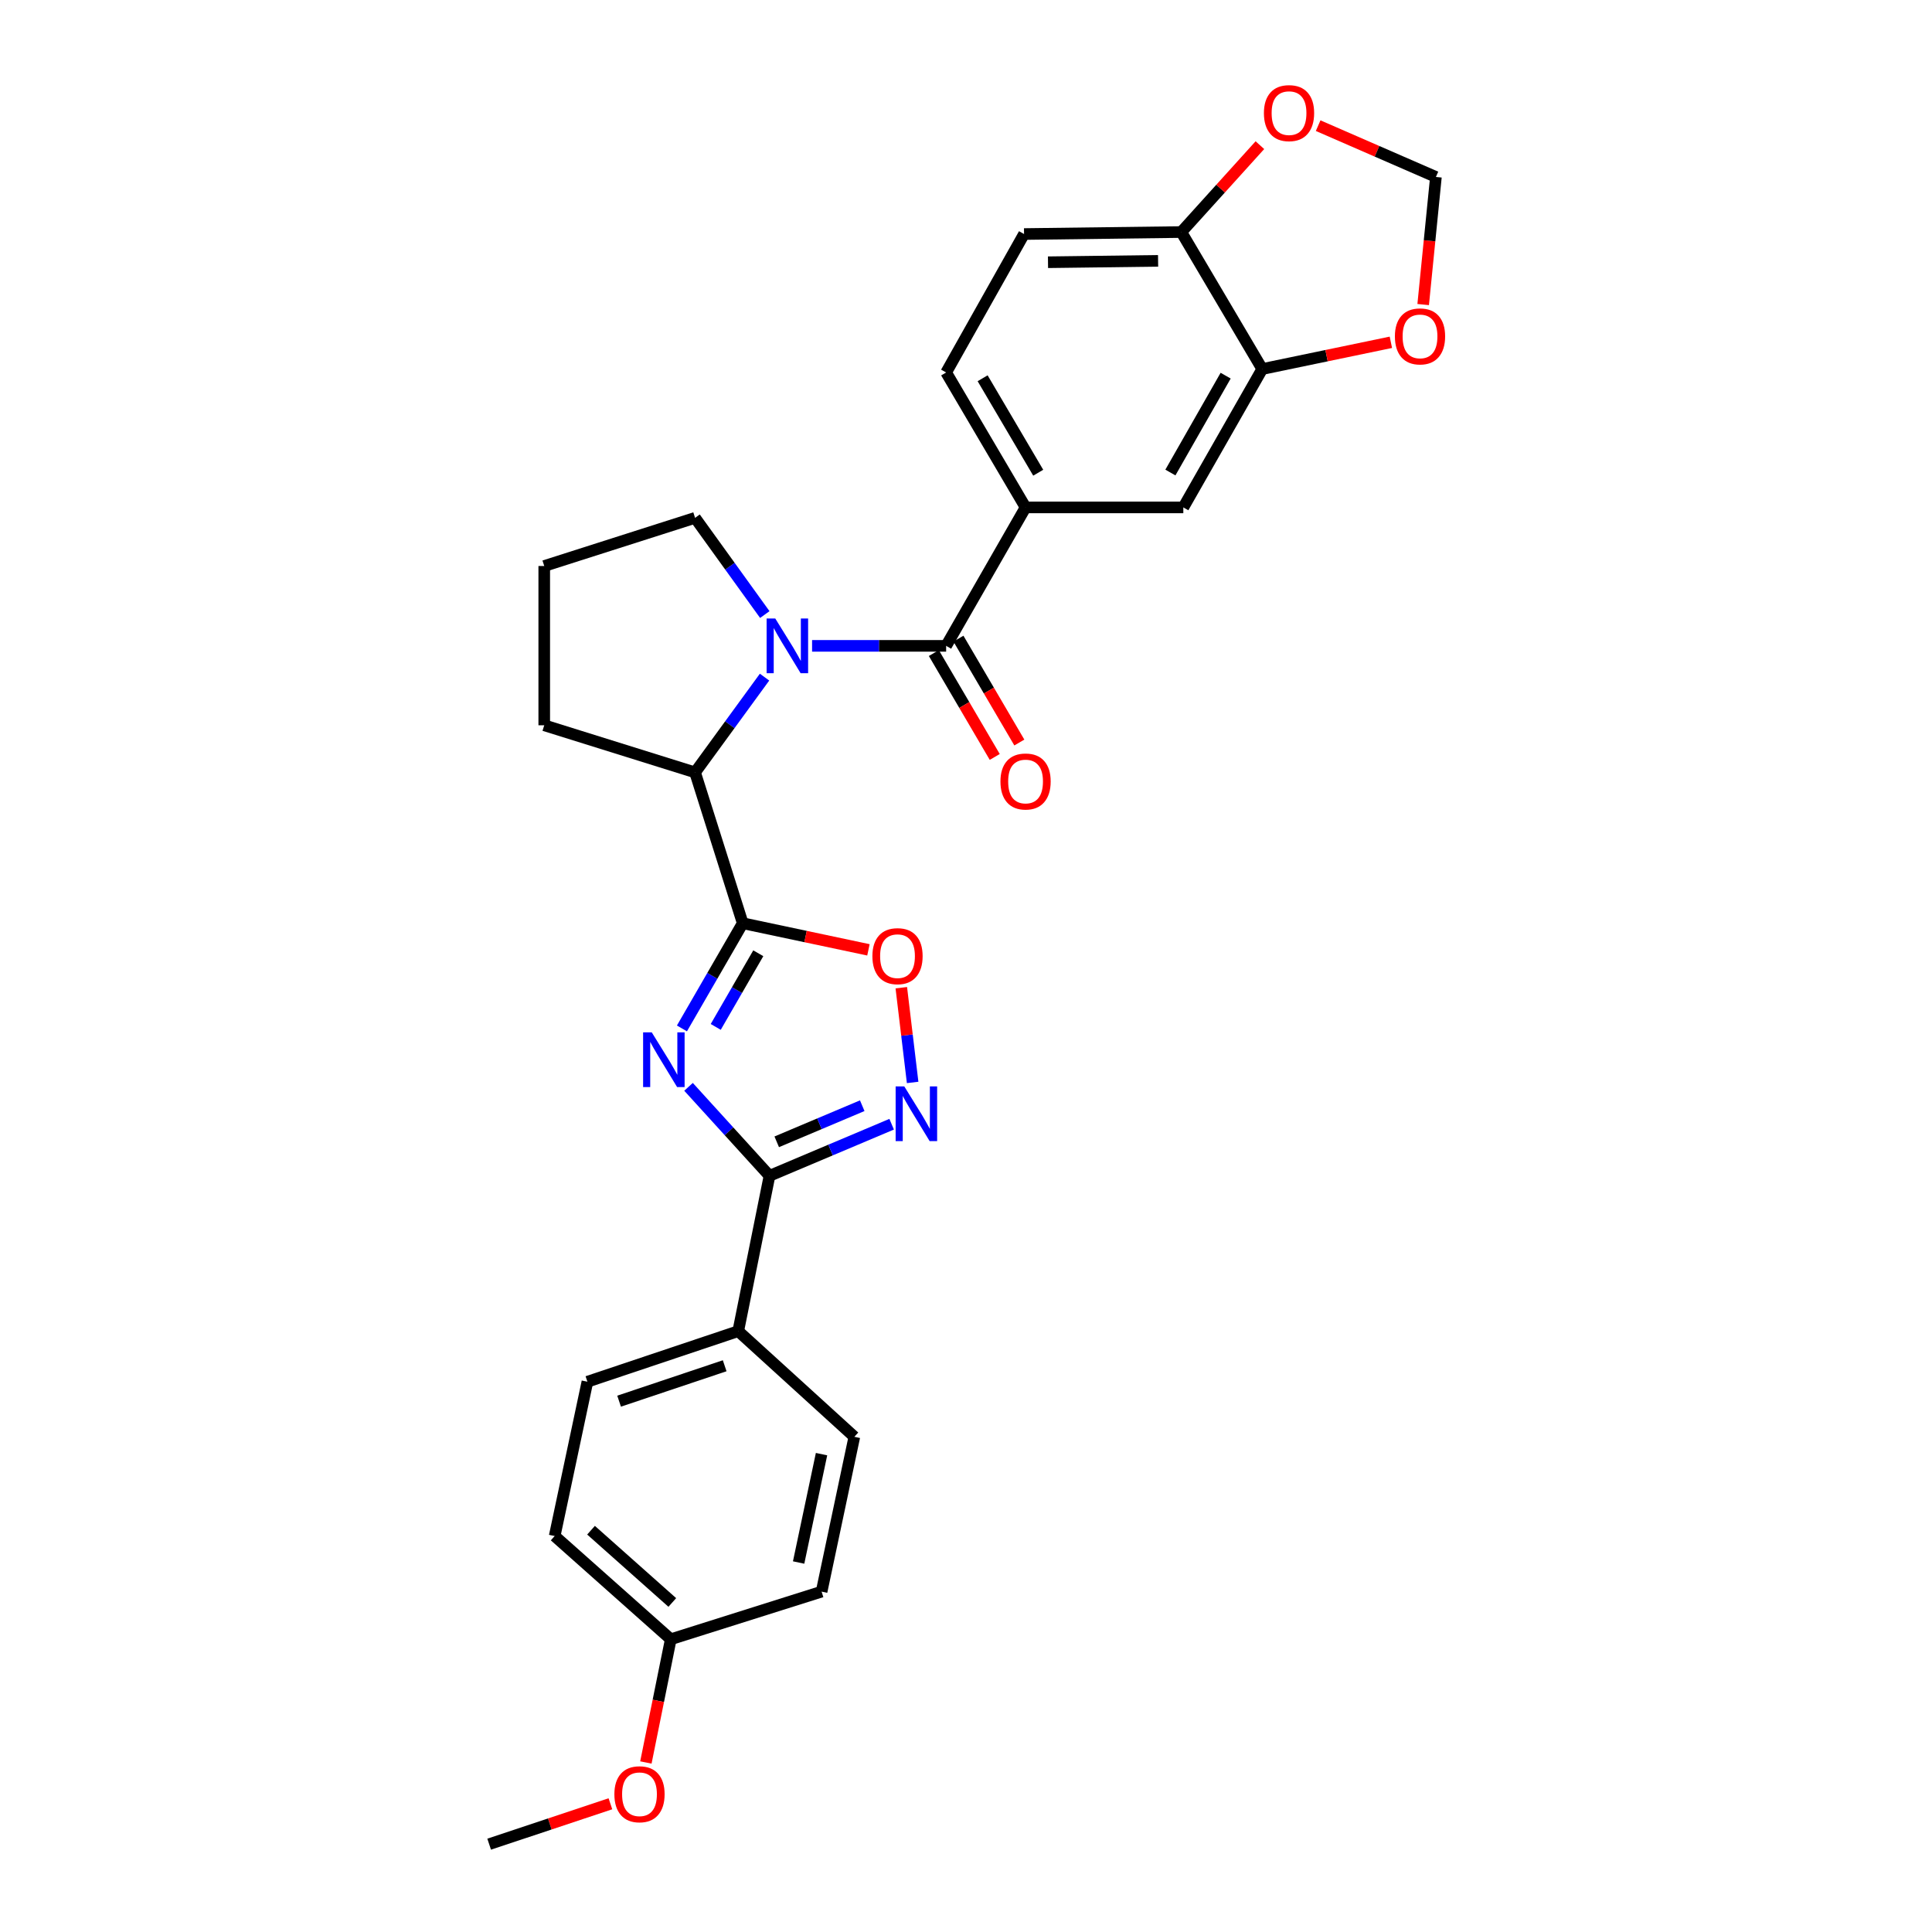 <?xml version='1.0' encoding='iso-8859-1'?>
<svg version='1.1' baseProfile='full'
              xmlns='http://www.w3.org/2000/svg'
                      xmlns:rdkit='http://www.rdkit.org/xml'
                      xmlns:xlink='http://www.w3.org/1999/xlink'
                  xml:space='preserve'
width='1000px' height='1000px' viewBox='0 0 1000 1000'>
<!-- END OF HEADER -->
<rect style='opacity:1.0;fill:#FFFFFF;stroke:none' width='1000' height='1000' x='0' y='0'> </rect>
<path class='bond-0' d='M 352.97,532.31 L 368.7,505.084' style='fill:none;fill-rule:evenodd;stroke:#0000FF;stroke-width:6px;stroke-linecap:butt;stroke-linejoin:miter;stroke-opacity:1' />
<path class='bond-0' d='M 368.7,505.084 L 384.431,477.859' style='fill:none;fill-rule:evenodd;stroke:#000000;stroke-width:6px;stroke-linecap:butt;stroke-linejoin:miter;stroke-opacity:1' />
<path class='bond-0' d='M 370.465,531.524 L 381.476,512.466' style='fill:none;fill-rule:evenodd;stroke:#0000FF;stroke-width:6px;stroke-linecap:butt;stroke-linejoin:miter;stroke-opacity:1' />
<path class='bond-0' d='M 381.476,512.466 L 392.488,493.408' style='fill:none;fill-rule:evenodd;stroke:#000000;stroke-width:6px;stroke-linecap:butt;stroke-linejoin:miter;stroke-opacity:1' />
<path class='bond-2' d='M 356.381,562.545 L 377.337,585.574' style='fill:none;fill-rule:evenodd;stroke:#0000FF;stroke-width:6px;stroke-linecap:butt;stroke-linejoin:miter;stroke-opacity:1' />
<path class='bond-2' d='M 377.337,585.574 L 398.292,608.603' style='fill:none;fill-rule:evenodd;stroke:#000000;stroke-width:6px;stroke-linecap:butt;stroke-linejoin:miter;stroke-opacity:1' />
<path class='bond-5' d='M 384.431,477.859 L 416.967,484.749' style='fill:none;fill-rule:evenodd;stroke:#000000;stroke-width:6px;stroke-linecap:butt;stroke-linejoin:miter;stroke-opacity:1' />
<path class='bond-5' d='M 416.967,484.749 L 449.502,491.64' style='fill:none;fill-rule:evenodd;stroke:#FF0000;stroke-width:6px;stroke-linecap:butt;stroke-linejoin:miter;stroke-opacity:1' />
<path class='bond-6' d='M 384.431,477.859 L 359.766,399.79' style='fill:none;fill-rule:evenodd;stroke:#000000;stroke-width:6px;stroke-linecap:butt;stroke-linejoin:miter;stroke-opacity:1' />
<path class='bond-1' d='M 395.732,350.481 L 377.749,375.135' style='fill:none;fill-rule:evenodd;stroke:#0000FF;stroke-width:6px;stroke-linecap:butt;stroke-linejoin:miter;stroke-opacity:1' />
<path class='bond-1' d='M 377.749,375.135 L 359.766,399.79' style='fill:none;fill-rule:evenodd;stroke:#000000;stroke-width:6px;stroke-linecap:butt;stroke-linejoin:miter;stroke-opacity:1' />
<path class='bond-3' d='M 420.333,334.295 L 455.028,334.295' style='fill:none;fill-rule:evenodd;stroke:#0000FF;stroke-width:6px;stroke-linecap:butt;stroke-linejoin:miter;stroke-opacity:1' />
<path class='bond-3' d='M 455.028,334.295 L 489.723,334.295' style='fill:none;fill-rule:evenodd;stroke:#000000;stroke-width:6px;stroke-linecap:butt;stroke-linejoin:miter;stroke-opacity:1' />
<path class='bond-20' d='M 395.857,318.093 L 377.811,293.065' style='fill:none;fill-rule:evenodd;stroke:#0000FF;stroke-width:6px;stroke-linecap:butt;stroke-linejoin:miter;stroke-opacity:1' />
<path class='bond-20' d='M 377.811,293.065 L 359.766,268.037' style='fill:none;fill-rule:evenodd;stroke:#000000;stroke-width:6px;stroke-linecap:butt;stroke-linejoin:miter;stroke-opacity:1' />
<path class='bond-4' d='M 398.292,608.603 L 429.905,595.249' style='fill:none;fill-rule:evenodd;stroke:#000000;stroke-width:6px;stroke-linecap:butt;stroke-linejoin:miter;stroke-opacity:1' />
<path class='bond-4' d='M 429.905,595.249 L 461.517,581.895' style='fill:none;fill-rule:evenodd;stroke:#0000FF;stroke-width:6px;stroke-linecap:butt;stroke-linejoin:miter;stroke-opacity:1' />
<path class='bond-4' d='M 402.035,591.005 L 424.163,581.657' style='fill:none;fill-rule:evenodd;stroke:#000000;stroke-width:6px;stroke-linecap:butt;stroke-linejoin:miter;stroke-opacity:1' />
<path class='bond-4' d='M 424.163,581.657 L 446.292,572.309' style='fill:none;fill-rule:evenodd;stroke:#0000FF;stroke-width:6px;stroke-linecap:butt;stroke-linejoin:miter;stroke-opacity:1' />
<path class='bond-10' d='M 398.292,608.603 L 382.111,689' style='fill:none;fill-rule:evenodd;stroke:#000000;stroke-width:6px;stroke-linecap:butt;stroke-linejoin:miter;stroke-opacity:1' />
<path class='bond-7' d='M 489.723,334.295 L 530.832,262.636' style='fill:none;fill-rule:evenodd;stroke:#000000;stroke-width:6px;stroke-linecap:butt;stroke-linejoin:miter;stroke-opacity:1' />
<path class='bond-13' d='M 483.359,338.026 L 499.12,364.909' style='fill:none;fill-rule:evenodd;stroke:#000000;stroke-width:6px;stroke-linecap:butt;stroke-linejoin:miter;stroke-opacity:1' />
<path class='bond-13' d='M 499.12,364.909 L 514.88,391.792' style='fill:none;fill-rule:evenodd;stroke:#FF0000;stroke-width:6px;stroke-linecap:butt;stroke-linejoin:miter;stroke-opacity:1' />
<path class='bond-13' d='M 496.087,330.563 L 511.848,357.446' style='fill:none;fill-rule:evenodd;stroke:#000000;stroke-width:6px;stroke-linecap:butt;stroke-linejoin:miter;stroke-opacity:1' />
<path class='bond-13' d='M 511.848,357.446 L 527.609,384.33' style='fill:none;fill-rule:evenodd;stroke:#FF0000;stroke-width:6px;stroke-linecap:butt;stroke-linejoin:miter;stroke-opacity:1' />
<path class='bond-28' d='M 472.38,560.27 L 469.447,535.753' style='fill:none;fill-rule:evenodd;stroke:#0000FF;stroke-width:6px;stroke-linecap:butt;stroke-linejoin:miter;stroke-opacity:1' />
<path class='bond-28' d='M 469.447,535.753 L 466.513,511.235' style='fill:none;fill-rule:evenodd;stroke:#FF0000;stroke-width:6px;stroke-linecap:butt;stroke-linejoin:miter;stroke-opacity:1' />
<path class='bond-24' d='M 359.766,399.79 L 281.697,375.403' style='fill:none;fill-rule:evenodd;stroke:#000000;stroke-width:6px;stroke-linecap:butt;stroke-linejoin:miter;stroke-opacity:1' />
<path class='bond-9' d='M 530.832,262.636 L 612.483,262.636' style='fill:none;fill-rule:evenodd;stroke:#000000;stroke-width:6px;stroke-linecap:butt;stroke-linejoin:miter;stroke-opacity:1' />
<path class='bond-16' d='M 530.832,262.636 L 489.723,192.796' style='fill:none;fill-rule:evenodd;stroke:#000000;stroke-width:6px;stroke-linecap:butt;stroke-linejoin:miter;stroke-opacity:1' />
<path class='bond-16' d='M 537.381,244.675 L 508.605,195.787' style='fill:none;fill-rule:evenodd;stroke:#000000;stroke-width:6px;stroke-linecap:butt;stroke-linejoin:miter;stroke-opacity:1' />
<path class='bond-8' d='M 653.337,191.009 L 612.483,262.636' style='fill:none;fill-rule:evenodd;stroke:#000000;stroke-width:6px;stroke-linecap:butt;stroke-linejoin:miter;stroke-opacity:1' />
<path class='bond-8' d='M 634.393,194.443 L 605.795,244.581' style='fill:none;fill-rule:evenodd;stroke:#000000;stroke-width:6px;stroke-linecap:butt;stroke-linejoin:miter;stroke-opacity:1' />
<path class='bond-12' d='M 653.337,191.009 L 686.625,184.089' style='fill:none;fill-rule:evenodd;stroke:#000000;stroke-width:6px;stroke-linecap:butt;stroke-linejoin:miter;stroke-opacity:1' />
<path class='bond-12' d='M 686.625,184.089 L 719.912,177.169' style='fill:none;fill-rule:evenodd;stroke:#FF0000;stroke-width:6px;stroke-linecap:butt;stroke-linejoin:miter;stroke-opacity:1' />
<path class='bond-31' d='M 653.337,191.009 L 611.45,120.104' style='fill:none;fill-rule:evenodd;stroke:#000000;stroke-width:6px;stroke-linecap:butt;stroke-linejoin:miter;stroke-opacity:1' />
<path class='bond-18' d='M 382.111,689 L 304.042,715.182' style='fill:none;fill-rule:evenodd;stroke:#000000;stroke-width:6px;stroke-linecap:butt;stroke-linejoin:miter;stroke-opacity:1' />
<path class='bond-18' d='M 375.092,706.916 L 320.444,725.243' style='fill:none;fill-rule:evenodd;stroke:#000000;stroke-width:6px;stroke-linecap:butt;stroke-linejoin:miter;stroke-opacity:1' />
<path class='bond-19' d='M 382.111,689 L 442.204,743.691' style='fill:none;fill-rule:evenodd;stroke:#000000;stroke-width:6px;stroke-linecap:butt;stroke-linejoin:miter;stroke-opacity:1' />
<path class='bond-11' d='M 611.45,120.104 L 530.045,121.137' style='fill:none;fill-rule:evenodd;stroke:#000000;stroke-width:6px;stroke-linecap:butt;stroke-linejoin:miter;stroke-opacity:1' />
<path class='bond-11' d='M 599.426,135.013 L 542.443,135.736' style='fill:none;fill-rule:evenodd;stroke:#000000;stroke-width:6px;stroke-linecap:butt;stroke-linejoin:miter;stroke-opacity:1' />
<path class='bond-14' d='M 611.45,120.104 L 631.786,97.622' style='fill:none;fill-rule:evenodd;stroke:#000000;stroke-width:6px;stroke-linecap:butt;stroke-linejoin:miter;stroke-opacity:1' />
<path class='bond-14' d='M 631.786,97.622 L 652.121,75.139' style='fill:none;fill-rule:evenodd;stroke:#FF0000;stroke-width:6px;stroke-linecap:butt;stroke-linejoin:miter;stroke-opacity:1' />
<path class='bond-15' d='M 736.633,157.642 L 739.93,124.618' style='fill:none;fill-rule:evenodd;stroke:#FF0000;stroke-width:6px;stroke-linecap:butt;stroke-linejoin:miter;stroke-opacity:1' />
<path class='bond-15' d='M 739.93,124.618 L 743.227,91.595' style='fill:none;fill-rule:evenodd;stroke:#000000;stroke-width:6px;stroke-linecap:butt;stroke-linejoin:miter;stroke-opacity:1' />
<path class='bond-32' d='M 682.272,65.037 L 712.749,78.316' style='fill:none;fill-rule:evenodd;stroke:#FF0000;stroke-width:6px;stroke-linecap:butt;stroke-linejoin:miter;stroke-opacity:1' />
<path class='bond-32' d='M 712.749,78.316 L 743.227,91.595' style='fill:none;fill-rule:evenodd;stroke:#000000;stroke-width:6px;stroke-linecap:butt;stroke-linejoin:miter;stroke-opacity:1' />
<path class='bond-17' d='M 489.723,192.796 L 530.045,121.137' style='fill:none;fill-rule:evenodd;stroke:#000000;stroke-width:6px;stroke-linecap:butt;stroke-linejoin:miter;stroke-opacity:1' />
<path class='bond-22' d='M 304.042,715.182 L 287.099,795.046' style='fill:none;fill-rule:evenodd;stroke:#000000;stroke-width:6px;stroke-linecap:butt;stroke-linejoin:miter;stroke-opacity:1' />
<path class='bond-23' d='M 442.204,743.691 L 425.261,823.826' style='fill:none;fill-rule:evenodd;stroke:#000000;stroke-width:6px;stroke-linecap:butt;stroke-linejoin:miter;stroke-opacity:1' />
<path class='bond-23' d='M 425.227,752.659 L 413.367,808.754' style='fill:none;fill-rule:evenodd;stroke:#000000;stroke-width:6px;stroke-linecap:butt;stroke-linejoin:miter;stroke-opacity:1' />
<path class='bond-30' d='M 359.766,268.037 L 281.697,292.965' style='fill:none;fill-rule:evenodd;stroke:#000000;stroke-width:6px;stroke-linecap:butt;stroke-linejoin:miter;stroke-opacity:1' />
<path class='bond-21' d='M 347.192,848.475 L 425.261,823.826' style='fill:none;fill-rule:evenodd;stroke:#000000;stroke-width:6px;stroke-linecap:butt;stroke-linejoin:miter;stroke-opacity:1' />
<path class='bond-25' d='M 347.192,848.475 L 340.75,880.364' style='fill:none;fill-rule:evenodd;stroke:#000000;stroke-width:6px;stroke-linecap:butt;stroke-linejoin:miter;stroke-opacity:1' />
<path class='bond-25' d='M 340.75,880.364 L 334.308,912.254' style='fill:none;fill-rule:evenodd;stroke:#FF0000;stroke-width:6px;stroke-linecap:butt;stroke-linejoin:miter;stroke-opacity:1' />
<path class='bond-29' d='M 347.192,848.475 L 287.099,795.046' style='fill:none;fill-rule:evenodd;stroke:#000000;stroke-width:6px;stroke-linecap:butt;stroke-linejoin:miter;stroke-opacity:1' />
<path class='bond-29' d='M 347.982,829.434 L 305.916,792.034' style='fill:none;fill-rule:evenodd;stroke:#000000;stroke-width:6px;stroke-linecap:butt;stroke-linejoin:miter;stroke-opacity:1' />
<path class='bond-26' d='M 281.697,375.403 L 281.697,292.965' style='fill:none;fill-rule:evenodd;stroke:#000000;stroke-width:6px;stroke-linecap:butt;stroke-linejoin:miter;stroke-opacity:1' />
<path class='bond-27' d='M 315.952,933.633 L 284.57,944.089' style='fill:none;fill-rule:evenodd;stroke:#FF0000;stroke-width:6px;stroke-linecap:butt;stroke-linejoin:miter;stroke-opacity:1' />
<path class='bond-27' d='M 284.57,944.089 L 253.187,954.545' style='fill:none;fill-rule:evenodd;stroke:#000000;stroke-width:6px;stroke-linecap:butt;stroke-linejoin:miter;stroke-opacity:1' />
<path  class='atom-0' d='M 337.35 534.35
L 346.63 549.35
Q 347.55 550.83, 349.03 553.51
Q 350.51 556.19, 350.59 556.35
L 350.59 534.35
L 354.35 534.35
L 354.35 562.67
L 350.47 562.67
L 340.51 546.27
Q 339.35 544.35, 338.11 542.15
Q 336.91 539.95, 336.55 539.27
L 336.55 562.67
L 332.87 562.67
L 332.87 534.35
L 337.35 534.35
' fill='#0000FF'/>
<path  class='atom-2' d='M 401.279 320.135
L 410.559 335.135
Q 411.479 336.615, 412.959 339.295
Q 414.439 341.975, 414.519 342.135
L 414.519 320.135
L 418.279 320.135
L 418.279 348.455
L 414.399 348.455
L 404.439 332.055
Q 403.279 330.135, 402.039 327.935
Q 400.839 325.735, 400.479 325.055
L 400.479 348.455
L 396.799 348.455
L 396.799 320.135
L 401.279 320.135
' fill='#0000FF'/>
<path  class='atom-5' d='M 468.061 562.327
L 477.341 577.327
Q 478.261 578.807, 479.741 581.487
Q 481.221 584.167, 481.301 584.327
L 481.301 562.327
L 485.061 562.327
L 485.061 590.647
L 481.181 590.647
L 471.221 574.247
Q 470.061 572.327, 468.821 570.127
Q 467.621 567.927, 467.261 567.247
L 467.261 590.647
L 463.581 590.647
L 463.581 562.327
L 468.061 562.327
' fill='#0000FF'/>
<path  class='atom-6' d='M 451.55 494.907
Q 451.55 488.107, 454.91 484.307
Q 458.27 480.507, 464.55 480.507
Q 470.83 480.507, 474.19 484.307
Q 477.55 488.107, 477.55 494.907
Q 477.55 501.787, 474.15 505.707
Q 470.75 509.587, 464.55 509.587
Q 458.31 509.587, 454.91 505.707
Q 451.55 501.827, 451.55 494.907
M 464.55 506.387
Q 468.87 506.387, 471.19 503.507
Q 473.55 500.587, 473.55 494.907
Q 473.55 489.347, 471.19 486.547
Q 468.87 483.707, 464.55 483.707
Q 460.23 483.707, 457.87 486.507
Q 455.55 489.307, 455.55 494.907
Q 455.55 500.627, 457.87 503.507
Q 460.23 506.387, 464.55 506.387
' fill='#FF0000'/>
<path  class='atom-13' d='M 721.997 174.113
Q 721.997 167.313, 725.357 163.513
Q 728.717 159.713, 734.997 159.713
Q 741.277 159.713, 744.637 163.513
Q 747.997 167.313, 747.997 174.113
Q 747.997 180.993, 744.597 184.913
Q 741.197 188.793, 734.997 188.793
Q 728.757 188.793, 725.357 184.913
Q 721.997 181.033, 721.997 174.113
M 734.997 185.593
Q 739.317 185.593, 741.637 182.713
Q 743.997 179.793, 743.997 174.113
Q 743.997 168.553, 741.637 165.753
Q 739.317 162.913, 734.997 162.913
Q 730.677 162.913, 728.317 165.713
Q 725.997 168.513, 725.997 174.113
Q 725.997 179.833, 728.317 182.713
Q 730.677 185.593, 734.997 185.593
' fill='#FF0000'/>
<path  class='atom-14' d='M 517.832 404.493
Q 517.832 397.693, 521.192 393.893
Q 524.552 390.093, 530.832 390.093
Q 537.112 390.093, 540.472 393.893
Q 543.832 397.693, 543.832 404.493
Q 543.832 411.373, 540.432 415.293
Q 537.032 419.173, 530.832 419.173
Q 524.592 419.173, 521.192 415.293
Q 517.832 411.413, 517.832 404.493
M 530.832 415.973
Q 535.152 415.973, 537.472 413.093
Q 539.832 410.173, 539.832 404.493
Q 539.832 398.933, 537.472 396.133
Q 535.152 393.293, 530.832 393.293
Q 526.512 393.293, 524.152 396.093
Q 521.832 398.893, 521.832 404.493
Q 521.832 410.213, 524.152 413.093
Q 526.512 415.973, 530.832 415.973
' fill='#FF0000'/>
<path  class='atom-15' d='M 654.199 58.55
Q 654.199 51.75, 657.559 47.95
Q 660.919 44.15, 667.199 44.15
Q 673.479 44.15, 676.839 47.95
Q 680.199 51.75, 680.199 58.55
Q 680.199 65.43, 676.799 69.35
Q 673.399 73.23, 667.199 73.23
Q 660.959 73.23, 657.559 69.35
Q 654.199 65.47, 654.199 58.55
M 667.199 70.03
Q 671.519 70.03, 673.839 67.15
Q 676.199 64.23, 676.199 58.55
Q 676.199 52.99, 673.839 50.19
Q 671.519 47.35, 667.199 47.35
Q 662.879 47.35, 660.519 50.15
Q 658.199 52.95, 658.199 58.55
Q 658.199 64.27, 660.519 67.15
Q 662.879 70.03, 667.199 70.03
' fill='#FF0000'/>
<path  class='atom-26' d='M 318.002 928.698
Q 318.002 921.898, 321.362 918.098
Q 324.722 914.298, 331.002 914.298
Q 337.282 914.298, 340.642 918.098
Q 344.002 921.898, 344.002 928.698
Q 344.002 935.578, 340.602 939.498
Q 337.202 943.378, 331.002 943.378
Q 324.762 943.378, 321.362 939.498
Q 318.002 935.618, 318.002 928.698
M 331.002 940.178
Q 335.322 940.178, 337.642 937.298
Q 340.002 934.378, 340.002 928.698
Q 340.002 923.138, 337.642 920.338
Q 335.322 917.498, 331.002 917.498
Q 326.682 917.498, 324.322 920.298
Q 322.002 923.098, 322.002 928.698
Q 322.002 934.418, 324.322 937.298
Q 326.682 940.178, 331.002 940.178
' fill='#FF0000'/>
</svg>
